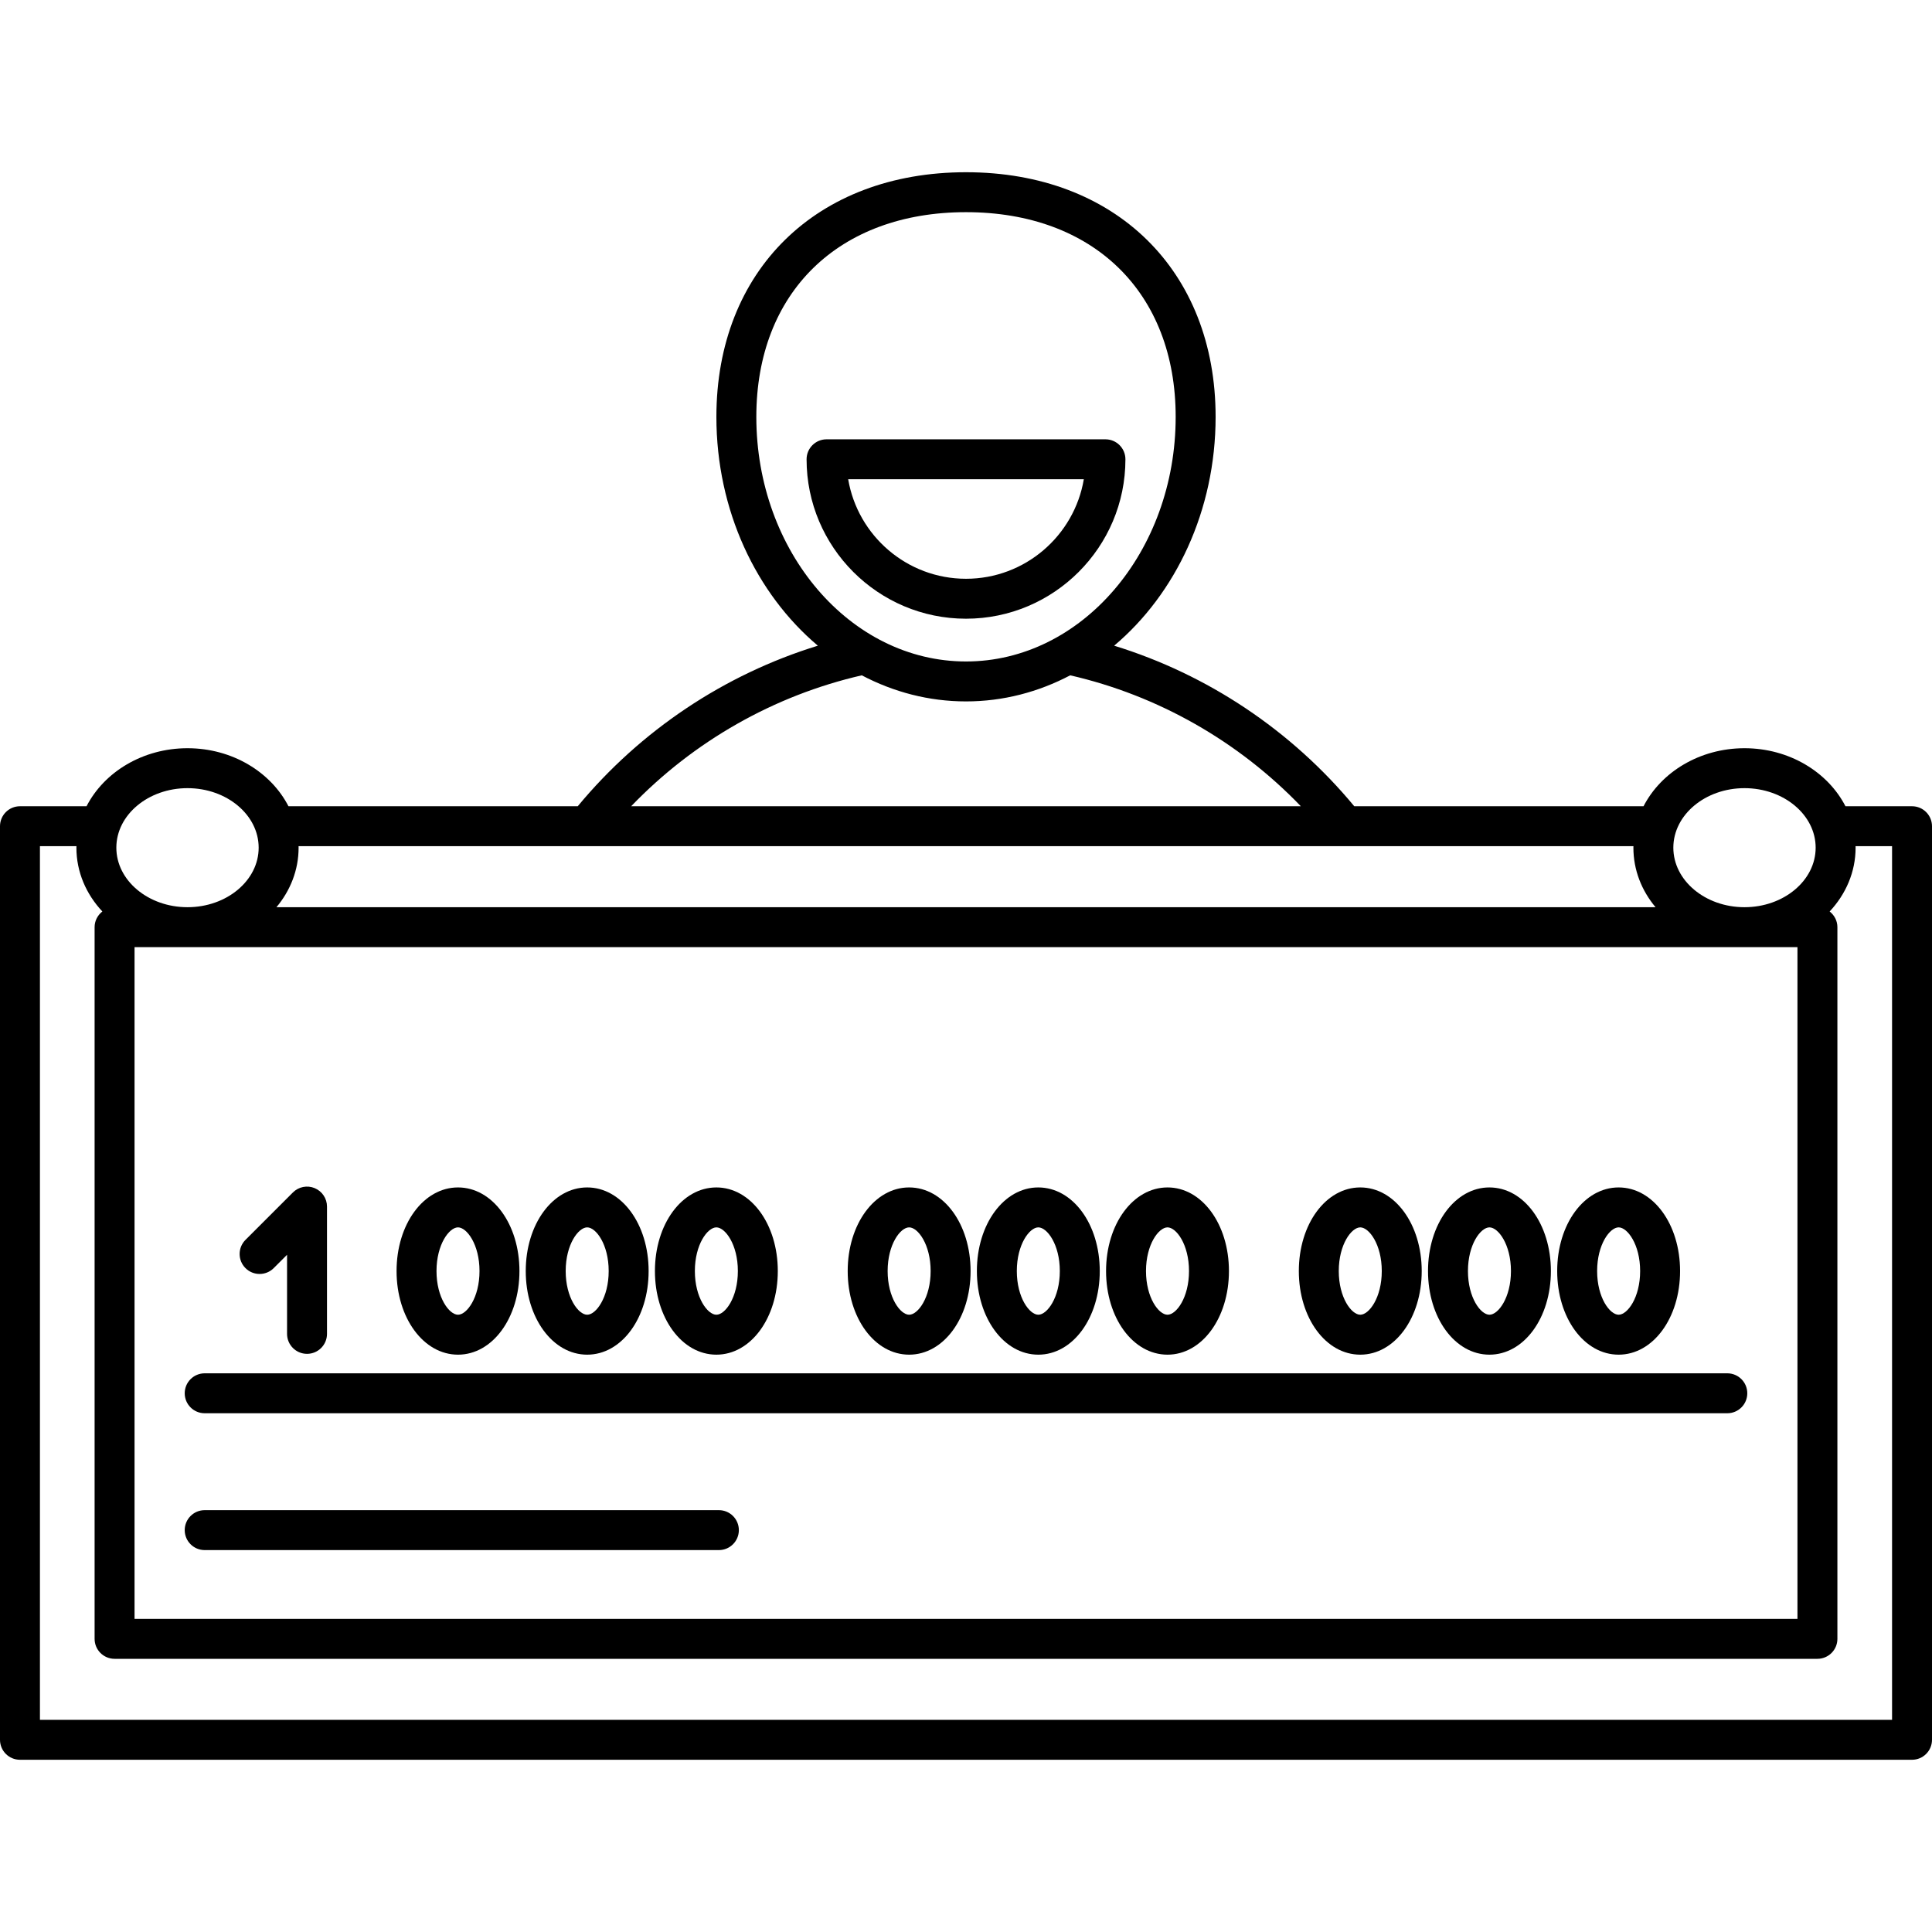 <?xml version="1.0" encoding="iso-8859-1"?>
<!-- Uploaded to: SVG Repo, www.svgrepo.com, Generator: SVG Repo Mixer Tools -->
<!DOCTYPE svg PUBLIC "-//W3C//DTD SVG 1.1//EN" "http://www.w3.org/Graphics/SVG/1.1/DTD/svg11.dtd">
<svg fill="#000000" height="800px" width="800px" version="1.1" id="Capa_1" xmlns="http://www.w3.org/2000/svg" xmlns:xlink="http://www.w3.org/1999/xlink" 
	 viewBox="0 0 387 387" xml:space="preserve">
<g>
	<path d="M383,161.5h-13.335c-3.523-6.853-11.26-11.624-20.223-11.624s-16.7,4.771-20.223,11.624h-57.945
		c-12.595-15.197-29.379-26.4-48.096-32.161C235.496,118.948,243.5,102.271,243.5,83.5c0-29.309-20.094-49-50-49s-50,19.691-50,49
		c0,18.771,8.004,35.447,20.323,45.839c-18.716,5.76-35.501,16.964-48.096,32.161H57.782c-3.523-6.853-11.26-11.624-20.223-11.624
		s-16.7,4.771-20.223,11.624H4c-2.209,0-4,1.791-4,4v183c0,2.209,1.791,4,4,4h379c2.209,0,4-1.791,4-4v-183
		C387,163.291,385.209,161.5,383,161.5z M360.05,189.723v134.555H26.95V189.723H360.05z M349.441,157.876
		c7.859,0,14.254,5.349,14.254,11.924c0,6.574-6.395,11.923-14.254,11.923s-14.254-5.349-14.254-11.923
		C335.188,163.225,341.582,157.876,349.441,157.876z M151.5,83.5c0-24.906,16.486-41,42-41s42,16.094,42,41
		c0,27.019-18.841,49-42,49S151.5,110.519,151.5,83.5z M172.624,135.274c6.358,3.345,13.426,5.226,20.876,5.226
		c7.45,0,14.518-1.881,20.875-5.226c17.593,4.041,33.689,13.208,46.198,26.226H126.426
		C138.936,148.482,155.032,139.315,172.624,135.274z M327.196,169.5c-0.002,0.1-0.009,0.199-0.009,0.3
		c0,4.468,1.651,8.596,4.436,11.923H55.376c2.785-3.327,4.436-7.455,4.436-11.923c0-0.101-0.007-0.2-0.009-0.3H327.196z
		 M37.559,157.876c7.859,0,14.254,5.349,14.254,11.924c0,6.574-6.395,11.923-14.254,11.923s-14.254-5.349-14.254-11.923
		C23.305,163.225,29.699,157.876,37.559,157.876z M379,344.5H8v-175h7.313c-0.002,0.1-0.009,0.199-0.009,0.3
		c0,4.86,1.957,9.318,5.199,12.78c-0.939,0.732-1.553,1.861-1.553,3.143v142.555c0,2.209,1.791,4,4,4h341.1c2.209,0,4-1.791,4-4
		V185.723c0-1.282-0.615-2.411-1.553-3.143c3.242-3.462,5.199-7.919,5.199-12.78c0-0.101-0.007-0.2-0.009-0.3H379V344.5z"/>
	<path d="M144,302.5H41c-2.209,0-4,1.791-4,4s1.791,4,4,4h103c2.209,0,4-1.791,4-4S146.209,302.5,144,302.5z"/>
	<path d="M41,283.089h305c2.209,0,4-1.791,4-4s-1.791-4-4-4H41c-2.209,0-4,1.791-4,4S38.791,283.089,41,283.089z"/>
	<path d="M54.828,254.017l2.672-2.671v15.843c0,2.209,1.791,4,4,4s4-1.791,4-4v-25.5c0-1.618-0.975-3.076-2.47-3.695
		c-1.492-0.619-3.215-0.277-4.358,0.867l-9.5,9.5c-1.563,1.562-1.563,4.095,0,5.656C50.732,255.579,53.268,255.579,54.828,254.017z"
		/>
	<path d="M91.743,271.355c6.901,0,12.307-7.357,12.307-16.75s-5.405-16.75-12.307-16.75s-12.307,7.357-12.307,16.75
		S84.842,271.355,91.743,271.355z M91.743,245.855c1.756,0,4.307,3.408,4.307,8.75s-2.551,8.75-4.307,8.75s-4.307-3.408-4.307-8.75
		S89.987,245.855,91.743,245.855z"/>
	<path d="M117.619,271.355c6.901,0,12.307-7.357,12.307-16.75s-5.405-16.75-12.307-16.75c-6.9,0-12.306,7.357-12.306,16.75
		S110.719,271.355,117.619,271.355z M117.619,245.855c1.756,0,4.307,3.408,4.307,8.75s-2.551,8.75-4.307,8.75
		s-4.306-3.408-4.306-8.75S115.863,245.855,117.619,245.855z"/>
	<path d="M143.496,271.355c6.9,0,12.306-7.357,12.306-16.75s-5.405-16.75-12.306-16.75c-6.901,0-12.307,7.357-12.307,16.75
		S136.595,271.355,143.496,271.355z M143.496,245.855c1.756,0,4.306,3.408,4.306,8.75s-2.55,8.75-4.306,8.75
		s-4.307-3.408-4.307-8.75S141.74,245.855,143.496,245.855z"/>
	<path d="M182.11,271.355c6.901,0,12.307-7.357,12.307-16.75s-5.405-16.75-12.307-16.75s-12.307,7.357-12.307,16.75
		S175.209,271.355,182.11,271.355z M182.11,245.855c1.756,0,4.307,3.408,4.307,8.75s-2.551,8.75-4.307,8.75s-4.307-3.408-4.307-8.75
		S180.354,245.855,182.11,245.855z"/>
	<path d="M207.986,271.355c6.901,0,12.307-7.357,12.307-16.75s-5.405-16.75-12.307-16.75s-12.307,7.357-12.307,16.75
		S201.085,271.355,207.986,271.355z M207.986,245.855c1.756,0,4.307,3.408,4.307,8.75s-2.551,8.75-4.307,8.75
		s-4.307-3.408-4.307-8.75S206.23,245.855,207.986,245.855z"/>
	<path d="M233.862,271.355c6.901,0,12.307-7.357,12.307-16.75s-5.405-16.75-12.307-16.75s-12.307,7.357-12.307,16.75
		S226.961,271.355,233.862,271.355z M233.862,245.855c1.756,0,4.307,3.408,4.307,8.75s-2.551,8.75-4.307,8.75
		s-4.307-3.408-4.307-8.75S232.106,245.855,233.862,245.855z"/>
	<path d="M272.477,271.355c6.901,0,12.307-7.357,12.307-16.75s-5.405-16.75-12.307-16.75s-12.307,7.357-12.307,16.75
		S265.575,271.355,272.477,271.355z M272.477,245.855c1.756,0,4.307,3.408,4.307,8.75s-2.551,8.75-4.307,8.75
		s-4.307-3.408-4.307-8.75S270.721,245.855,272.477,245.855z"/>
	<path d="M298.353,271.355c6.901,0,12.307-7.357,12.307-16.75s-5.405-16.75-12.307-16.75s-12.307,7.357-12.307,16.75
		S291.451,271.355,298.353,271.355z M298.353,245.855c1.756,0,4.307,3.408,4.307,8.75s-2.551,8.75-4.307,8.75
		s-4.307-3.408-4.307-8.75S296.597,245.855,298.353,245.855z"/>
	<path d="M324.229,271.355c6.901,0,12.307-7.357,12.307-16.75s-5.405-16.75-12.307-16.75s-12.307,7.357-12.307,16.75
		S317.327,271.355,324.229,271.355z M324.229,245.855c1.756,0,4.307,3.408,4.307,8.75s-2.551,8.75-4.307,8.75
		s-4.307-3.408-4.307-8.75S322.473,245.855,324.229,245.855z"/>
	<path d="M193.5,123.934c17.608,0,31.934-14.325,31.934-31.934c0-2.209-1.791-4-4-4h-55.867c-2.209,0-4,1.791-4,4
		C161.566,109.608,175.892,123.934,193.5,123.934z M217.1,96c-1.91,11.299-11.766,19.934-23.6,19.934S171.811,107.299,169.9,96
		H217.1z"/>
</g>
</svg>